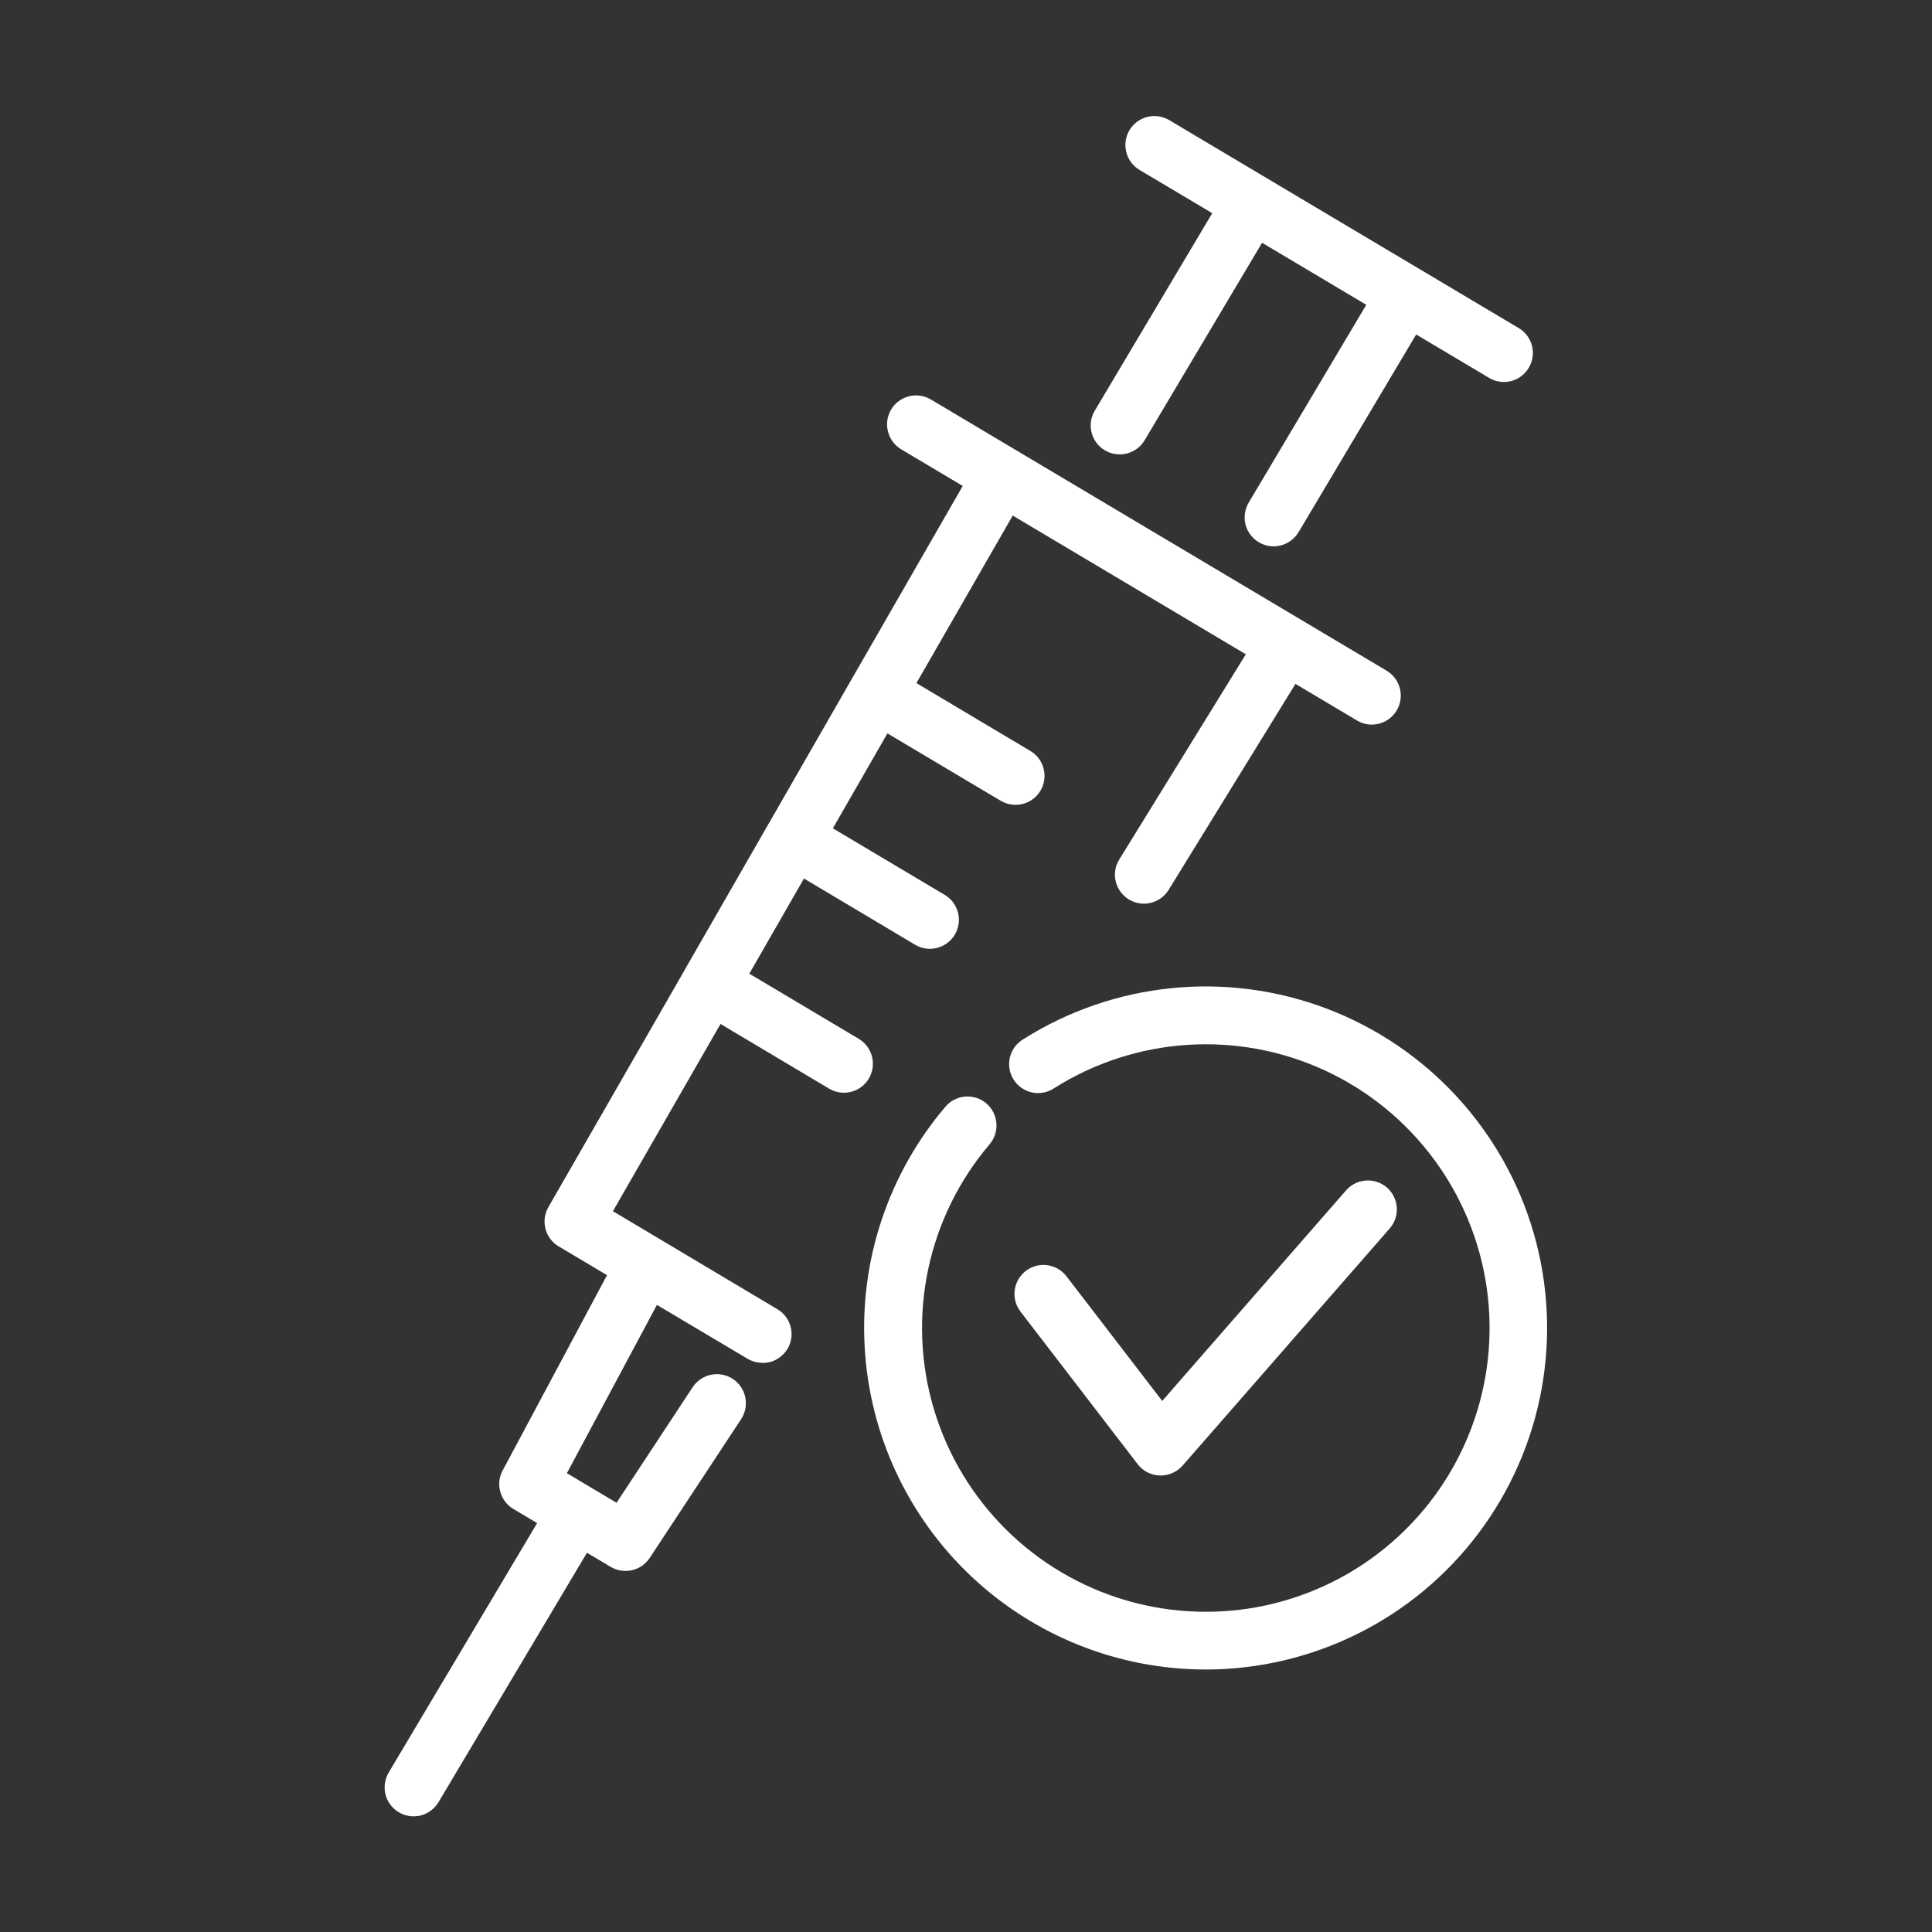 <?xml version="1.0" encoding="UTF-8"?>
<svg fill="#FFFFFF" width="100pt" height="100pt" version="1.1" viewBox="0 0 100 100" xmlns="http://www.w3.org/2000/svg">
 <rect x="0" y="0" width="100" height="100" fill="#333333" stroke="none"/>
 <g>
  <path d="m62.406 86.414c5.559-0.004 10.789-2.617 14.125-7.059 3.34-4.441 4.394-10.191 2.852-15.531-1.543-5.336-5.508-9.637-10.699-11.613-5.195-1.973-11.012-1.391-15.711 1.574-0.352 0.207-0.602 0.543-0.699 0.938-0.094 0.395-0.027 0.812 0.191 1.156 0.215 0.344 0.562 0.582 0.957 0.668 0.398 0.082 0.812 0 1.148-0.227 4.215-2.66 9.492-3.004 14.016-0.91 4.519 2.094 7.672 6.34 8.371 11.273 0.695 4.938-1.156 9.887-4.922 13.152-3.766 3.266-8.93 4.398-13.719 3.008-4.785-1.391-8.539-5.113-9.973-9.887-1.43-4.773-0.344-9.949 2.891-13.742 0.523-0.633 0.441-1.566-0.18-2.102-0.625-0.531-1.562-0.465-2.102 0.152-2.938 3.445-4.441 7.887-4.199 12.406 0.238 4.519 2.203 8.777 5.488 11.891 3.285 3.113 7.637 4.852 12.164 4.852z"/>
  <path d="m60.031 76.371h0.047c0.434 0 0.848-0.188 1.133-0.512l10.719-12.273c0.547-0.625 0.48-1.57-0.141-2.117-0.625-0.543-1.574-0.48-2.117 0.145l-9.516 10.898-4.957-6.453c-0.504-0.656-1.445-0.781-2.102-0.277-0.66 0.504-0.781 1.449-0.277 2.106l6.066 7.898c0.273 0.359 0.695 0.574 1.145 0.586z"/>
  <path d="m42.926 56.355c0.711 0.414 1.625 0.18 2.043-0.527 0.422-0.707 0.195-1.621-0.508-2.051l-5.676-3.379 2.828-4.926 5.75 3.426c0.711 0.426 1.633 0.191 2.059-0.52 0.203-0.344 0.262-0.75 0.164-1.137-0.098-0.387-0.344-0.719-0.688-0.922l-5.789-3.445 2.824-4.914 5.863 3.488c0.715 0.422 1.633 0.191 2.059-0.523 0.422-0.711 0.188-1.633-0.523-2.055l-5.898-3.512 4.984-8.672 12.066 7.18-6.551 10.621c-0.211 0.34-0.277 0.746-0.184 1.133 0.094 0.387 0.336 0.723 0.672 0.93 0.707 0.438 1.629 0.215 2.066-0.488l6.566-10.664 3.184 1.895h-0.004c0.715 0.426 1.633 0.191 2.059-0.52 0.426-0.715 0.191-1.633-0.523-2.059l-23.586-14.035c-0.711-0.426-1.633-0.191-2.059 0.52-0.422 0.711-0.188 1.633 0.523 2.059l3.184 1.895-5.715 9.941c-0.008 0.012-0.016 0.02-0.023 0.027-0.008 0.012-0.012 0.031-0.02 0.047l-4.273 7.441c-0.008 0.012-0.016 0.02-0.023 0.031-0.008 0.012-0.016 0.031-0.023 0.047l-4.273 7.441c-0.008 0.012-0.02 0.023-0.023 0.035-0.008 0.012-0.016 0.035-0.023 0.051l-7.051 12.266c-0.406 0.711-0.172 1.617 0.535 2.035l2.5 1.488-5.398 10.102h-0.004c-0.379 0.707-0.133 1.59 0.555 2l1.23 0.73-7.676 12.898v0.004c-0.207 0.34-0.27 0.75-0.176 1.141 0.098 0.387 0.348 0.723 0.691 0.926 0.344 0.203 0.754 0.262 1.141 0.164 0.387-0.102 0.719-0.352 0.922-0.699l7.676-12.898 1.227 0.73c0.691 0.41 1.582 0.207 2.023-0.465l4.731-7.18-0.004 0.004c0.457-0.691 0.27-1.625-0.422-2.082-0.691-0.461-1.621-0.27-2.082 0.422l-3.941 5.984-2.57-1.531 4.66-8.711 4.699 2.793c0.105 0.062 0.219 0.109 0.34 0.145 0.035 0.012 0.066 0.016 0.102 0.023h-0.004c0.09 0.02 0.18 0.031 0.266 0.035 0.02 0 0.039 0.008 0.059 0.008h0.035c0.117 0 0.234-0.016 0.344-0.043h0.012c0.105-0.031 0.211-0.07 0.309-0.125 0.031-0.016 0.059-0.035 0.086-0.051 0.074-0.043 0.145-0.098 0.207-0.152 0.027-0.023 0.051-0.043 0.074-0.066l0.004-0.004c0.086-0.086 0.16-0.18 0.223-0.285 0.055-0.086 0.098-0.176 0.129-0.273 0.234-0.672-0.039-1.418-0.648-1.781l-8.516-5.074 5.57-9.691z"/>
  <path d="m57.188 23.309c0.344 0.203 0.754 0.262 1.137 0.164 0.387-0.098 0.719-0.344 0.922-0.688l6.078-10.219 5.394 3.211-6.078 10.223c-0.207 0.344-0.27 0.754-0.176 1.141 0.098 0.391 0.348 0.723 0.691 0.926 0.344 0.207 0.754 0.266 1.141 0.164 0.387-0.102 0.719-0.352 0.922-0.695l6.082-10.223 3.773 2.246c0.711 0.426 1.633 0.191 2.055-0.523 0.426-0.711 0.191-1.633-0.52-2.055l-18.102-10.77c-0.711-0.414-1.625-0.18-2.047 0.527-0.418 0.711-0.191 1.625 0.512 2.051l3.773 2.246-6.078 10.219c-0.426 0.711-0.191 1.633 0.52 2.055z"/>
 </g>
</svg>
